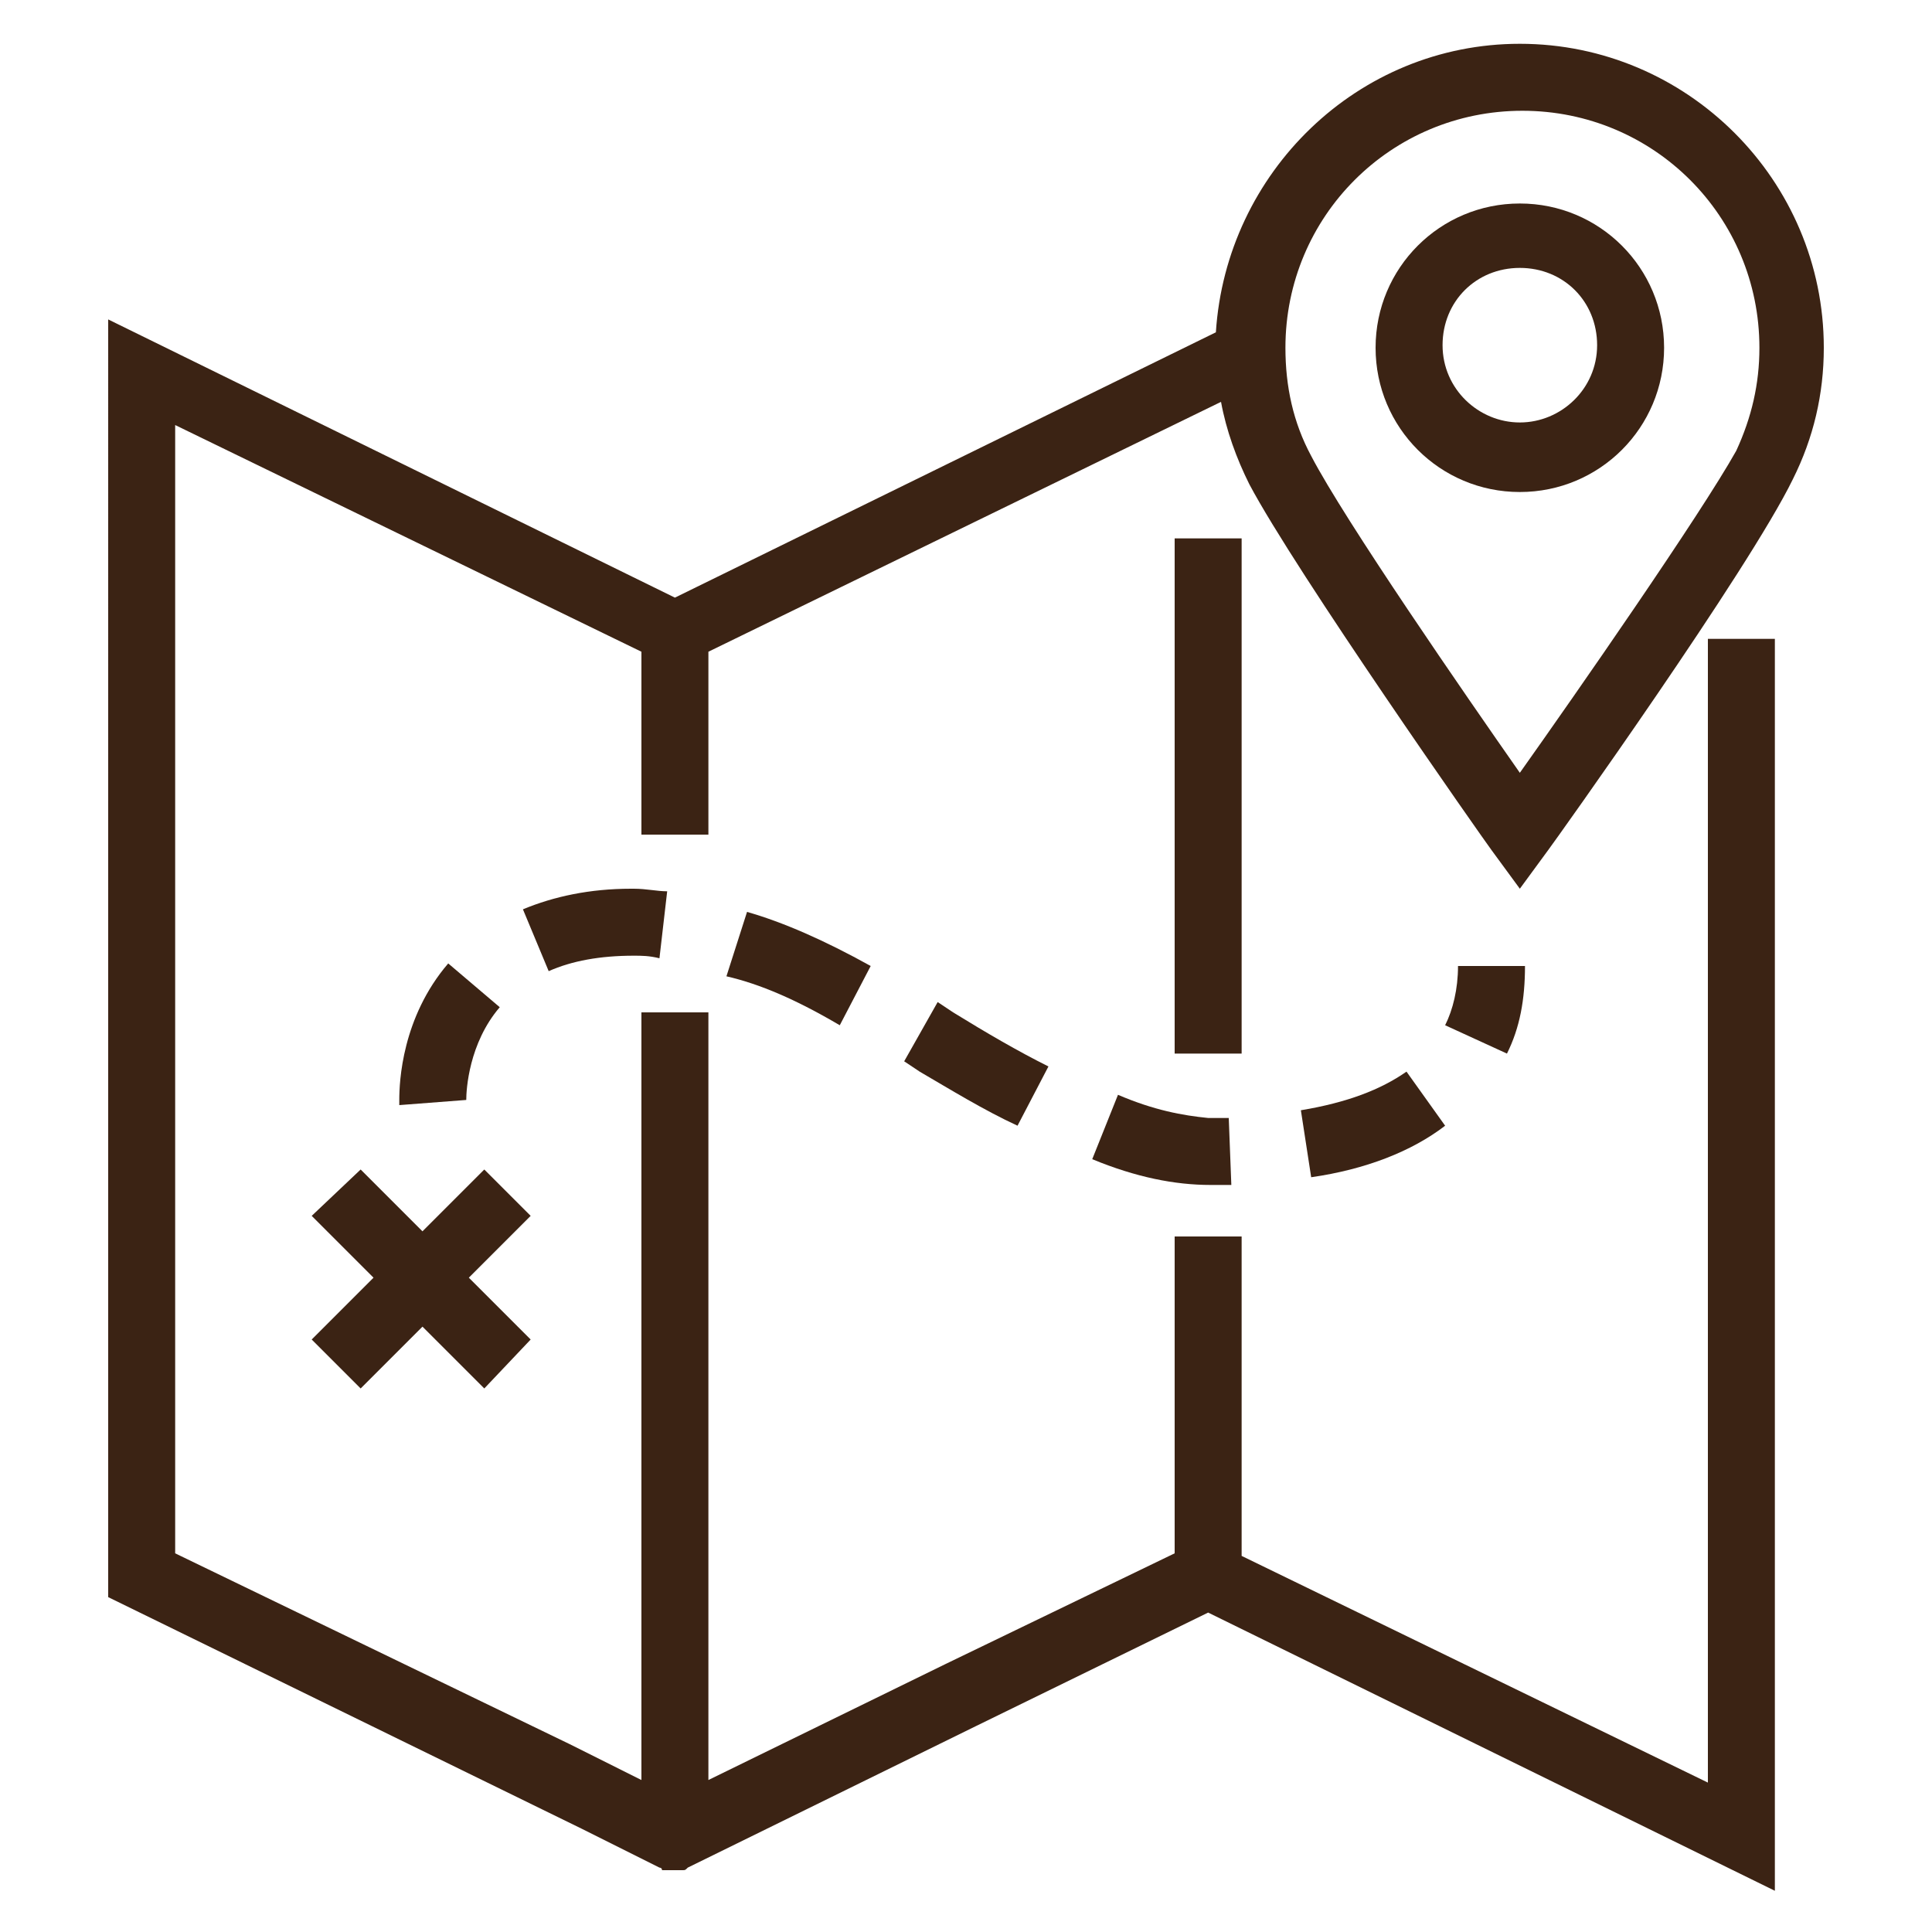 <?xml version="1.0" encoding="utf-8"?>
<!-- Generator: Adobe Illustrator 23.0.4, SVG Export Plug-In . SVG Version: 6.00 Build 0)  -->
<svg version="1.1" id="Layer_1" xmlns="http://www.w3.org/2000/svg" xmlns:xlink="http://www.w3.org/1999/xlink" x="0px" y="0px"
	 width="75px" height="75px" viewBox="0 0 75 75" style="enable-background:new 0 0 75 75;" xml:space="preserve">
<style type="text/css">
	.st0{fill:#3B2314;}
</style>
<g>
	<path class="st0" d="M43.4,42.5l-1,2.5c1.7,0.7,3.2,1,4.6,1c0.3,0,0.6,0,0.8,0l-0.1-2.6c-0.2,0-0.5,0-0.8,0
		C45.9,43.3,44.8,43.1,43.4,42.5z"/>
	<path class="st0" d="M59.2,37.5l-2.6,0c0,0.9-0.2,1.7-0.5,2.3l2.4,1.1C59,39.9,59.2,38.8,59.2,37.5z"/>
	<path class="st0" d="M35.1,41.2l0.6,0.4c1.2,0.7,2.5,1.5,3.8,2.1l1.2-2.3c-1.2-0.6-2.4-1.3-3.7-2.1l-0.6-0.4L35.1,41.2z"/>
	<path class="st0" d="M19.4,39.1l-2-1.7c-1.8,2.1-1.9,4.6-1.9,5.3c0,0.2,0,0.2,0,0.2l2.6-0.2C18.1,42.3,18.2,40.5,19.4,39.1z"/>
	<path class="st0" d="M50.5,43.1l0.4,2.6c2.1-0.3,3.9-1,5.2-2l-1.5-2.1C53.6,42.3,52.3,42.8,50.5,43.1z"/>
	<path class="st0" d="M24.6,37.1c0.3,0,0.6,0,1,0.1l0.3-2.6c-0.4,0-0.8-0.1-1.3-0.1l-0.1,0c-1.6,0-3,0.3-4.2,0.8l1,2.4
		C22.2,37.3,23.3,37.1,24.6,37.1z"/>
	<path class="st0" d="M32.6,39.8l1.2-2.3c-1.8-1-3.4-1.7-4.8-2.1l-0.8,2.5C29.5,38.2,30.9,38.8,32.6,39.8z"/>
	<rect x="45.6" y="20.9" class="st0" width="2.6" height="20"/>
	<polygon class="st0" points="18.8,45.4 16.4,47.8 14,45.4 12.1,47.2 14.5,49.6 12.1,52 14,53.9 16.4,51.5 18.8,53.9 20.6,52 
		18.2,49.6 20.6,47.2 	"/>
	<path class="st0" d="M69.6,18.6c0.8-1.6,1.2-3.3,1.2-5.1c0-6.5-5.3-11.8-11.8-11.8c-6.3,0-11.4,5-11.8,11.2l-21,10.3l-22-10.8V62
		l18.4,9l3,1.5c0,0,0.1,0,0.1,0.1c0,0,0.1,0,0.1,0c0.1,0,0.2,0,0.3,0c0,0,0,0,0,0c0.1,0,0.2,0,0.3,0c0,0,0.1,0,0.1,0
		c0.1,0,0.1,0,0.2-0.1L37.9,67c0,0,0,0,0,0l9-4.4l22,10.8V24.8h-2.6v44.4l-18.1-8.8V48h-2.6v12.3l-8.9,4.3c0,0,0,0,0,0l-9.2,4.5
		v-0.2v-2.6v-27h-2.6v27v2.6v0.2l-2.8-1.4l0,0L6.8,60.3V16.5l18.1,8.8v7.1h2.6v-7.1l19.9-9.7c0.2,1.1,0.6,2.2,1.1,3.2
		c1.8,3.4,9.1,13.8,9.4,14.2l1.1,1.5l1.1-1.5C60.4,32.6,67.9,22.1,69.6,18.6z M50.9,17.7c-0.7-1.3-1-2.7-1-4.2
		c0-5.1,4.1-9.2,9.2-9.2s9.2,4.1,9.2,9.2c0,1.4-0.3,2.7-0.9,4C66,20,61.2,26.9,59,30C56.9,27,52.2,20.2,50.9,17.7z"/>
	<path class="st0" d="M59,7.9c-3.1,0-5.6,2.5-5.6,5.6c0,3.1,2.5,5.6,5.6,5.6c3.1,0,5.6-2.5,5.6-5.6C64.6,10.4,62.1,7.9,59,7.9z
		 M59,16.4c-1.6,0-3-1.3-3-3s1.3-3,3-3s3,1.3,3,3S60.6,16.4,59,16.4z"/>
</g>
</svg>
